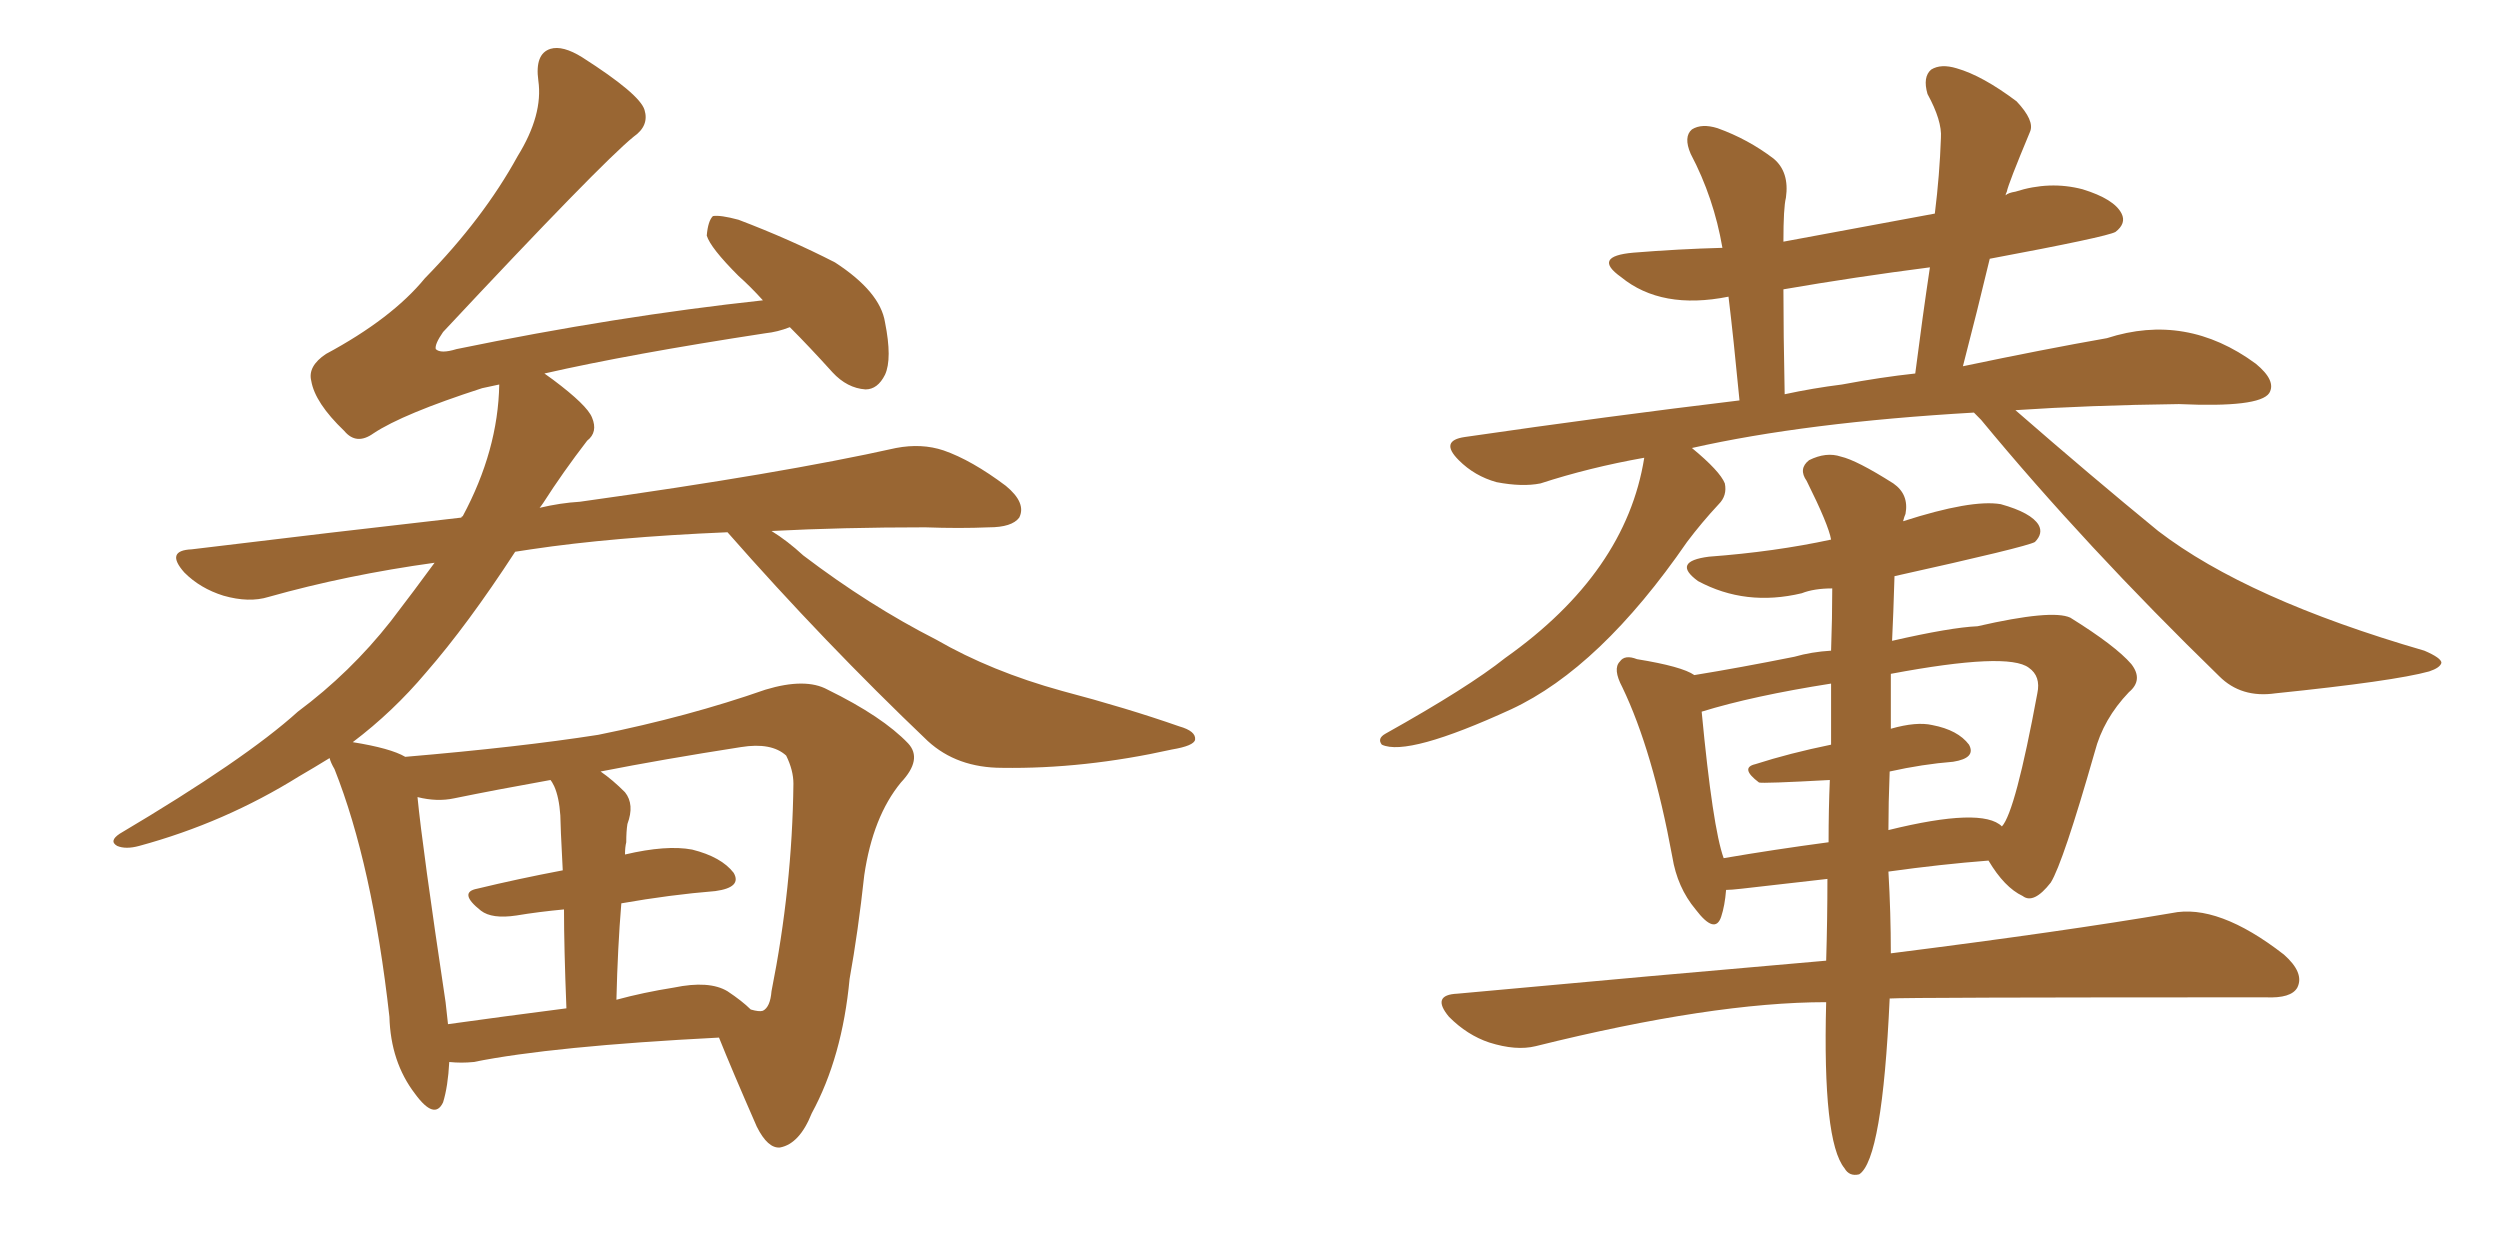 <svg xmlns="http://www.w3.org/2000/svg" xmlns:xlink="http://www.w3.org/1999/xlink" width="300" height="150"><path fill="#996633" padding="10" d="M53.91 127.44L53.91 127.44Q53.76 130.37 53.17 132.28L53.17 132.28Q52.15 134.47 49.80 131.25L49.80 131.25Q46.88 127.44 46.73 122.02L46.73 122.02Q44.68 103.71 40.14 92.29L40.14 92.29Q39.70 91.55 39.55 90.97L39.55 90.97Q37.65 92.14 35.89 93.16L35.89 93.16Q26.95 98.73 16.70 101.51L16.70 101.51Q15.09 101.95 14.06 101.51L14.06 101.51Q13.04 100.93 14.36 100.05L14.36 100.05Q29.44 91.11 35.74 85.40L35.74 85.40Q42.04 80.71 46.88 74.56L46.88 74.56Q49.80 70.75 52.15 67.53L52.15 67.53Q41.60 68.99 32.23 71.63L32.23 71.63Q29.88 72.36 26.81 71.48L26.81 71.48Q24.02 70.61 22.12 68.70L22.12 68.70Q19.78 66.06 23.00 65.92L23.00 65.92Q39.84 63.87 55.37 62.11L55.37 62.11Q55.37 61.96 55.52 61.96L55.52 61.96Q59.77 54.05 59.91 46.14L59.91 46.14Q58.45 46.44 57.86 46.58L57.86 46.58Q48.34 49.66 44.82 52.00L44.82 52.00Q42.77 53.47 41.31 51.71L41.31 51.71Q37.79 48.34 37.35 45.70L37.35 45.70Q36.91 43.95 39.11 42.48L39.11 42.48Q47.02 38.23 50.98 33.40L50.98 33.40Q58.01 26.22 62.11 18.75L62.11 18.75Q65.19 13.77 64.60 9.67L64.60 9.67Q64.16 6.45 66.06 5.86L66.06 5.86Q67.53 5.42 69.87 6.88L69.87 6.88Q76.76 11.28 77.34 13.18L77.34 13.18Q77.93 15.09 76.03 16.41L76.03 16.41Q72.07 19.63 53.17 39.84L53.17 39.84Q52.15 41.31 52.29 41.89L52.29 41.89Q52.88 42.48 54.79 41.89L54.79 41.89Q73.97 37.94 91.55 36.04L91.55 36.04Q90.09 34.42 88.62 33.11L88.62 33.11Q85.25 29.74 84.81 28.27L84.81 28.27Q84.96 26.51 85.55 25.93L85.55 25.93Q86.43 25.78 88.62 26.37L88.62 26.37Q94.78 28.71 100.20 31.49L100.20 31.49Q105.62 35.01 106.20 38.67L106.20 38.67Q107.08 43.07 106.20 44.97L106.20 44.97Q105.32 46.73 103.86 46.73L103.86 46.73Q101.66 46.58 99.90 44.68L99.90 44.68Q97.12 41.60 94.78 39.26L94.78 39.26Q93.31 39.84 91.85 39.99L91.85 39.99Q75.59 42.48 65.33 44.82L65.33 44.82Q65.77 45.12 66.36 45.56L66.36 45.56Q70.46 48.63 71.04 50.10L71.04 50.10Q71.78 51.86 70.46 52.88L70.46 52.88Q67.53 56.69 65.19 60.35L65.19 60.35Q64.89 60.79 64.75 60.94L64.75 60.94Q67.24 60.35 69.58 60.21L69.58 60.21Q93.75 56.84 107.52 53.76L107.52 53.76Q110.60 53.17 113.23 54.05L113.23 54.05Q116.60 55.22 120.70 58.30L120.70 58.30Q123.19 60.35 122.31 62.11L122.31 62.11Q121.44 63.28 118.65 63.28L118.65 63.28Q115.14 63.43 111.04 63.28L111.04 63.28Q101.07 63.28 92.58 63.72L92.58 63.72Q94.48 64.89 96.39 66.65L96.39 66.65Q104.30 72.66 112.35 76.76L112.35 76.76Q118.95 80.57 127.44 82.91L127.44 82.91Q135.21 84.96 141.50 87.16L141.50 87.16Q143.55 87.74 143.41 88.77L143.41 88.77Q143.26 89.50 140.63 89.94L140.63 89.94Q130.08 92.29 120.26 92.14L120.26 92.14Q114.84 92.14 111.33 88.92L111.33 88.92Q98.88 77.05 87.30 63.87L87.30 63.87Q73.54 64.45 63.72 65.92L63.72 65.92Q62.70 66.06 61.82 66.21L61.82 66.21Q56.10 75 51.12 80.71L51.12 80.71Q47.17 85.40 42.33 89.06L42.33 89.06Q46.88 89.79 48.63 90.82L48.63 90.82Q62.40 89.65 71.78 88.18L71.78 88.18Q82.62 85.99 91.85 82.76L91.85 82.76Q96.68 81.30 99.32 82.76L99.32 82.76Q105.91 85.99 108.98 89.21L108.98 89.21Q110.74 91.11 108.11 93.90L108.11 93.90Q104.74 98.00 103.71 105.03L103.71 105.03Q102.98 111.77 101.95 117.48L101.95 117.48Q101.07 126.86 97.41 133.59L97.41 133.59Q95.95 137.26 93.60 137.70L93.60 137.70Q92.14 137.84 90.82 135.21L90.82 135.21Q87.74 128.17 86.28 124.51L86.28 124.51Q66.21 125.54 56.84 127.44L56.84 127.44Q55.37 127.59 53.91 127.44ZM87.30 118.95L87.30 118.95Q89.06 120.12 90.09 121.14L90.09 121.14Q91.11 121.44 91.55 121.29L91.55 121.29Q92.43 120.85 92.58 118.95L92.58 118.95Q95.07 106.49 95.21 94.04L95.21 94.04Q95.21 92.43 94.34 90.67L94.34 90.67Q92.58 89.06 88.92 89.65L88.92 89.65Q79.54 91.11 72.07 92.58L72.07 92.58Q73.54 93.60 75 95.07L75 95.07Q76.17 96.53 75.29 98.88L75.29 98.88Q75.15 99.76 75.15 101.07L75.15 101.07Q75 101.66 75 102.54L75 102.54Q79.98 101.37 83.06 101.95L83.06 101.95Q86.57 102.83 88.04 104.74L88.04 104.74Q89.06 106.49 85.84 106.93L85.84 106.93Q80.42 107.37 74.56 108.40L74.56 108.40Q74.12 113.67 73.97 119.97L73.97 119.97Q77.20 119.09 80.86 118.51L80.86 118.51Q85.11 117.63 87.30 118.95ZM53.76 122.90L53.76 122.90L53.76 122.90Q60.06 122.02 67.97 121.00L67.97 121.00Q67.68 113.67 67.68 109.13L67.68 109.13Q64.60 109.42 61.96 109.86L61.96 109.86Q59.03 110.30 57.71 109.28L57.71 109.28Q54.93 107.08 57.28 106.64L57.28 106.64Q62.11 105.47 67.53 104.44L67.53 104.44Q67.24 98.88 67.24 97.85L67.24 97.85Q67.09 95.65 66.50 94.34L66.50 94.34Q66.21 93.75 66.06 93.60L66.06 93.60Q59.47 94.78 54.49 95.80L54.49 95.80Q52.44 96.24 50.10 95.65L50.10 95.65Q50.68 101.66 53.47 120.26L53.47 120.26Q53.61 121.58 53.76 122.90ZM219.14 120.26L219.14 120.26Q205.52 120.26 184.28 125.54L184.28 125.54Q181.93 126.12 178.71 125.10L178.71 125.10Q176.07 124.22 173.88 122.02L173.88 122.02Q171.68 119.38 174.90 119.24L174.90 119.24Q198.78 117.04 219.14 115.28L219.14 115.28Q219.29 110.30 219.29 105.47L219.29 105.47Q214.31 106.05 209.03 106.64L209.03 106.64Q207.71 106.79 207.13 106.79L207.13 106.79Q206.98 108.69 206.54 110.01L206.54 110.01Q205.81 112.21 203.47 109.13L203.47 109.13Q201.27 106.49 200.68 102.83L200.68 102.83Q198.34 90.09 194.68 82.47L194.68 82.47Q193.51 80.27 194.38 79.39L194.38 79.39Q194.97 78.52 196.44 79.10L196.44 79.10Q201.86 79.98 203.32 81.01L203.32 81.01Q208.74 80.13 215.33 78.81L215.33 78.81Q217.38 78.22 219.73 78.08L219.73 78.08Q219.87 74.12 219.87 70.61L219.87 70.61Q217.68 70.61 216.21 71.19L216.21 71.19Q209.47 72.80 203.76 69.73L203.76 69.73Q200.54 67.38 205.08 66.80L205.08 66.80Q212.99 66.21 219.73 64.75L219.73 64.75Q219.43 62.99 216.80 57.71L216.80 57.71Q215.77 56.25 217.09 55.22L217.09 55.22Q219.14 54.20 220.90 54.79L220.90 54.79Q222.80 55.22 227.20 58.01L227.20 58.01Q229.10 59.33 228.66 61.67L228.66 61.67Q228.52 61.96 228.37 62.55L228.37 62.55Q236.57 59.91 240.09 60.50L240.09 60.50Q243.75 61.52 244.63 62.99L244.63 62.99Q245.21 64.01 244.19 65.04L244.19 65.04Q243.16 65.63 227.34 69.14L227.34 69.14Q227.20 73.83 227.05 76.90L227.05 76.90Q234.08 75.29 237.30 75.15L237.30 75.15Q246.24 73.10 248.44 74.12L248.44 74.12Q253.86 77.49 255.76 79.69L255.76 79.69Q257.23 81.59 255.47 83.06L255.47 83.06Q252.39 86.28 251.37 90.23L251.37 90.23Q247.56 103.56 246.09 105.91L246.09 105.91Q244.04 108.54 242.72 107.52L242.72 107.52Q240.53 106.49 238.62 103.27L238.62 103.27Q232.91 103.71 226.61 104.59L226.61 104.59Q226.90 109.57 226.90 114.40L226.90 114.40Q247.71 111.77 260.60 109.57L260.60 109.57Q266.16 108.40 274.07 114.55L274.07 114.55Q276.56 116.75 275.68 118.51L275.68 118.51Q274.95 119.82 271.88 119.68L271.88 119.68Q228.66 119.68 226.76 119.82L226.76 119.82Q225.88 139.16 223.10 140.92L223.10 140.92Q221.92 141.21 221.34 140.19L221.34 140.19Q218.70 136.96 219.14 120.26ZM226.76 92.58L226.76 92.58Q226.61 96.39 226.61 99.61L226.61 99.61Q237.89 96.83 240.23 99.17L240.23 99.17Q241.85 97.41 244.48 83.20L244.48 83.20Q244.92 81.15 243.46 80.13L243.46 80.13Q240.97 78.22 226.90 80.86L226.90 80.86Q226.90 84.23 226.90 87.45L226.90 87.45Q229.98 86.57 231.88 87.01L231.88 87.01Q234.96 87.60 236.28 89.36L236.28 89.36Q237.16 90.97 234.38 91.41L234.38 91.41Q230.71 91.70 226.76 92.58ZM219.73 89.36L219.73 89.36Q219.73 85.55 219.73 82.03L219.73 82.03Q210.35 83.50 204.20 85.40L204.20 85.40Q205.52 99.32 206.84 102.98L206.84 102.98Q212.84 101.95 219.43 101.07L219.43 101.07Q219.43 97.12 219.58 93.60L219.58 93.60Q211.52 94.04 211.08 93.90L211.08 93.90Q208.74 92.14 210.64 91.70L210.64 91.70Q214.75 90.38 219.73 89.36ZM236.87 49.51L236.87 49.51Q216.65 50.68 203.03 53.76L203.03 53.76Q206.40 56.54 206.98 58.01L206.98 58.01Q207.28 59.47 206.25 60.50L206.25 60.50Q204.20 62.70 202.44 65.04L202.44 65.04Q192.04 80.13 181.35 85.11L181.35 85.11Q168.90 90.82 165.82 89.36L165.82 89.36Q165.23 88.62 166.26 88.04L166.26 88.04Q176.22 82.47 180.62 78.96L180.62 78.96Q195.12 68.70 197.31 54.93L197.31 54.93Q190.72 56.10 184.86 58.01L184.86 58.01Q182.67 58.45 179.59 57.86L179.59 57.86Q176.95 57.13 175.05 55.22L175.05 55.22Q172.71 52.88 175.78 52.44L175.78 52.44Q192.92 49.95 208.74 48.05L208.74 48.05Q208.01 40.43 207.42 35.60L207.42 35.60Q199.37 37.21 194.53 33.25L194.53 33.25Q191.02 30.76 196.00 30.32L196.00 30.32Q201.42 29.88 206.69 29.74L206.69 29.74Q205.66 23.73 202.88 18.46L202.88 18.46Q202.00 16.41 203.03 15.53L203.03 15.53Q204.20 14.79 206.10 15.38L206.10 15.38Q209.77 16.70 212.84 19.04L212.84 19.04Q214.75 20.65 214.31 23.73L214.31 23.73Q214.01 24.90 214.01 29.00L214.01 29.00Q225.15 26.95 232.18 25.63L232.18 25.63Q232.76 20.95 232.91 16.55L232.91 16.55Q233.06 14.50 231.30 11.28L231.30 11.28Q230.71 9.23 231.74 8.35L231.74 8.35Q232.91 7.62 234.81 8.20L234.81 8.20Q237.89 9.08 241.99 12.16L241.99 12.16Q244.19 14.50 243.60 15.82L243.60 15.82Q240.97 22.12 240.82 23.00L240.82 23.00Q240.67 23.29 240.67 23.44L240.67 23.44Q240.97 23.14 241.85 23.00L241.85 23.00Q245.95 21.68 249.90 22.71L249.90 22.71Q253.71 23.88 254.59 25.63L254.59 25.63Q255.18 26.81 253.86 27.83L253.86 27.83Q252.83 28.42 238.77 31.05L238.77 31.05Q237.30 37.21 235.55 43.95L235.55 43.95Q245.36 41.89 252.83 40.58L252.83 40.58Q262.35 37.50 270.70 43.65L270.70 43.65Q273.19 45.70 272.31 47.17L272.31 47.17Q271.14 48.93 261.47 48.49L261.47 48.49Q250.63 48.63 241.85 49.22L241.85 49.22Q250.93 57.13 258.98 63.72L258.98 63.72Q269.68 71.92 290.92 78.08L290.92 78.08Q292.97 78.96 292.97 79.54L292.97 79.54Q292.82 80.13 291.50 80.57L291.50 80.57Q287.26 81.74 273.05 83.20L273.05 83.20Q268.95 83.79 266.31 81.15L266.31 81.15Q250.20 65.48 237.74 50.39L237.74 50.39Q237.30 49.95 236.87 49.51ZM221.04 46.14L221.04 46.14L221.04 46.14Q225.73 45.26 229.83 44.82L229.83 44.82Q230.71 37.94 231.59 32.08L231.59 32.08Q222.51 33.25 214.01 34.72L214.01 34.72Q214.01 39.84 214.16 47.31L214.16 47.31Q217.53 46.58 221.04 46.14Z"/></svg>